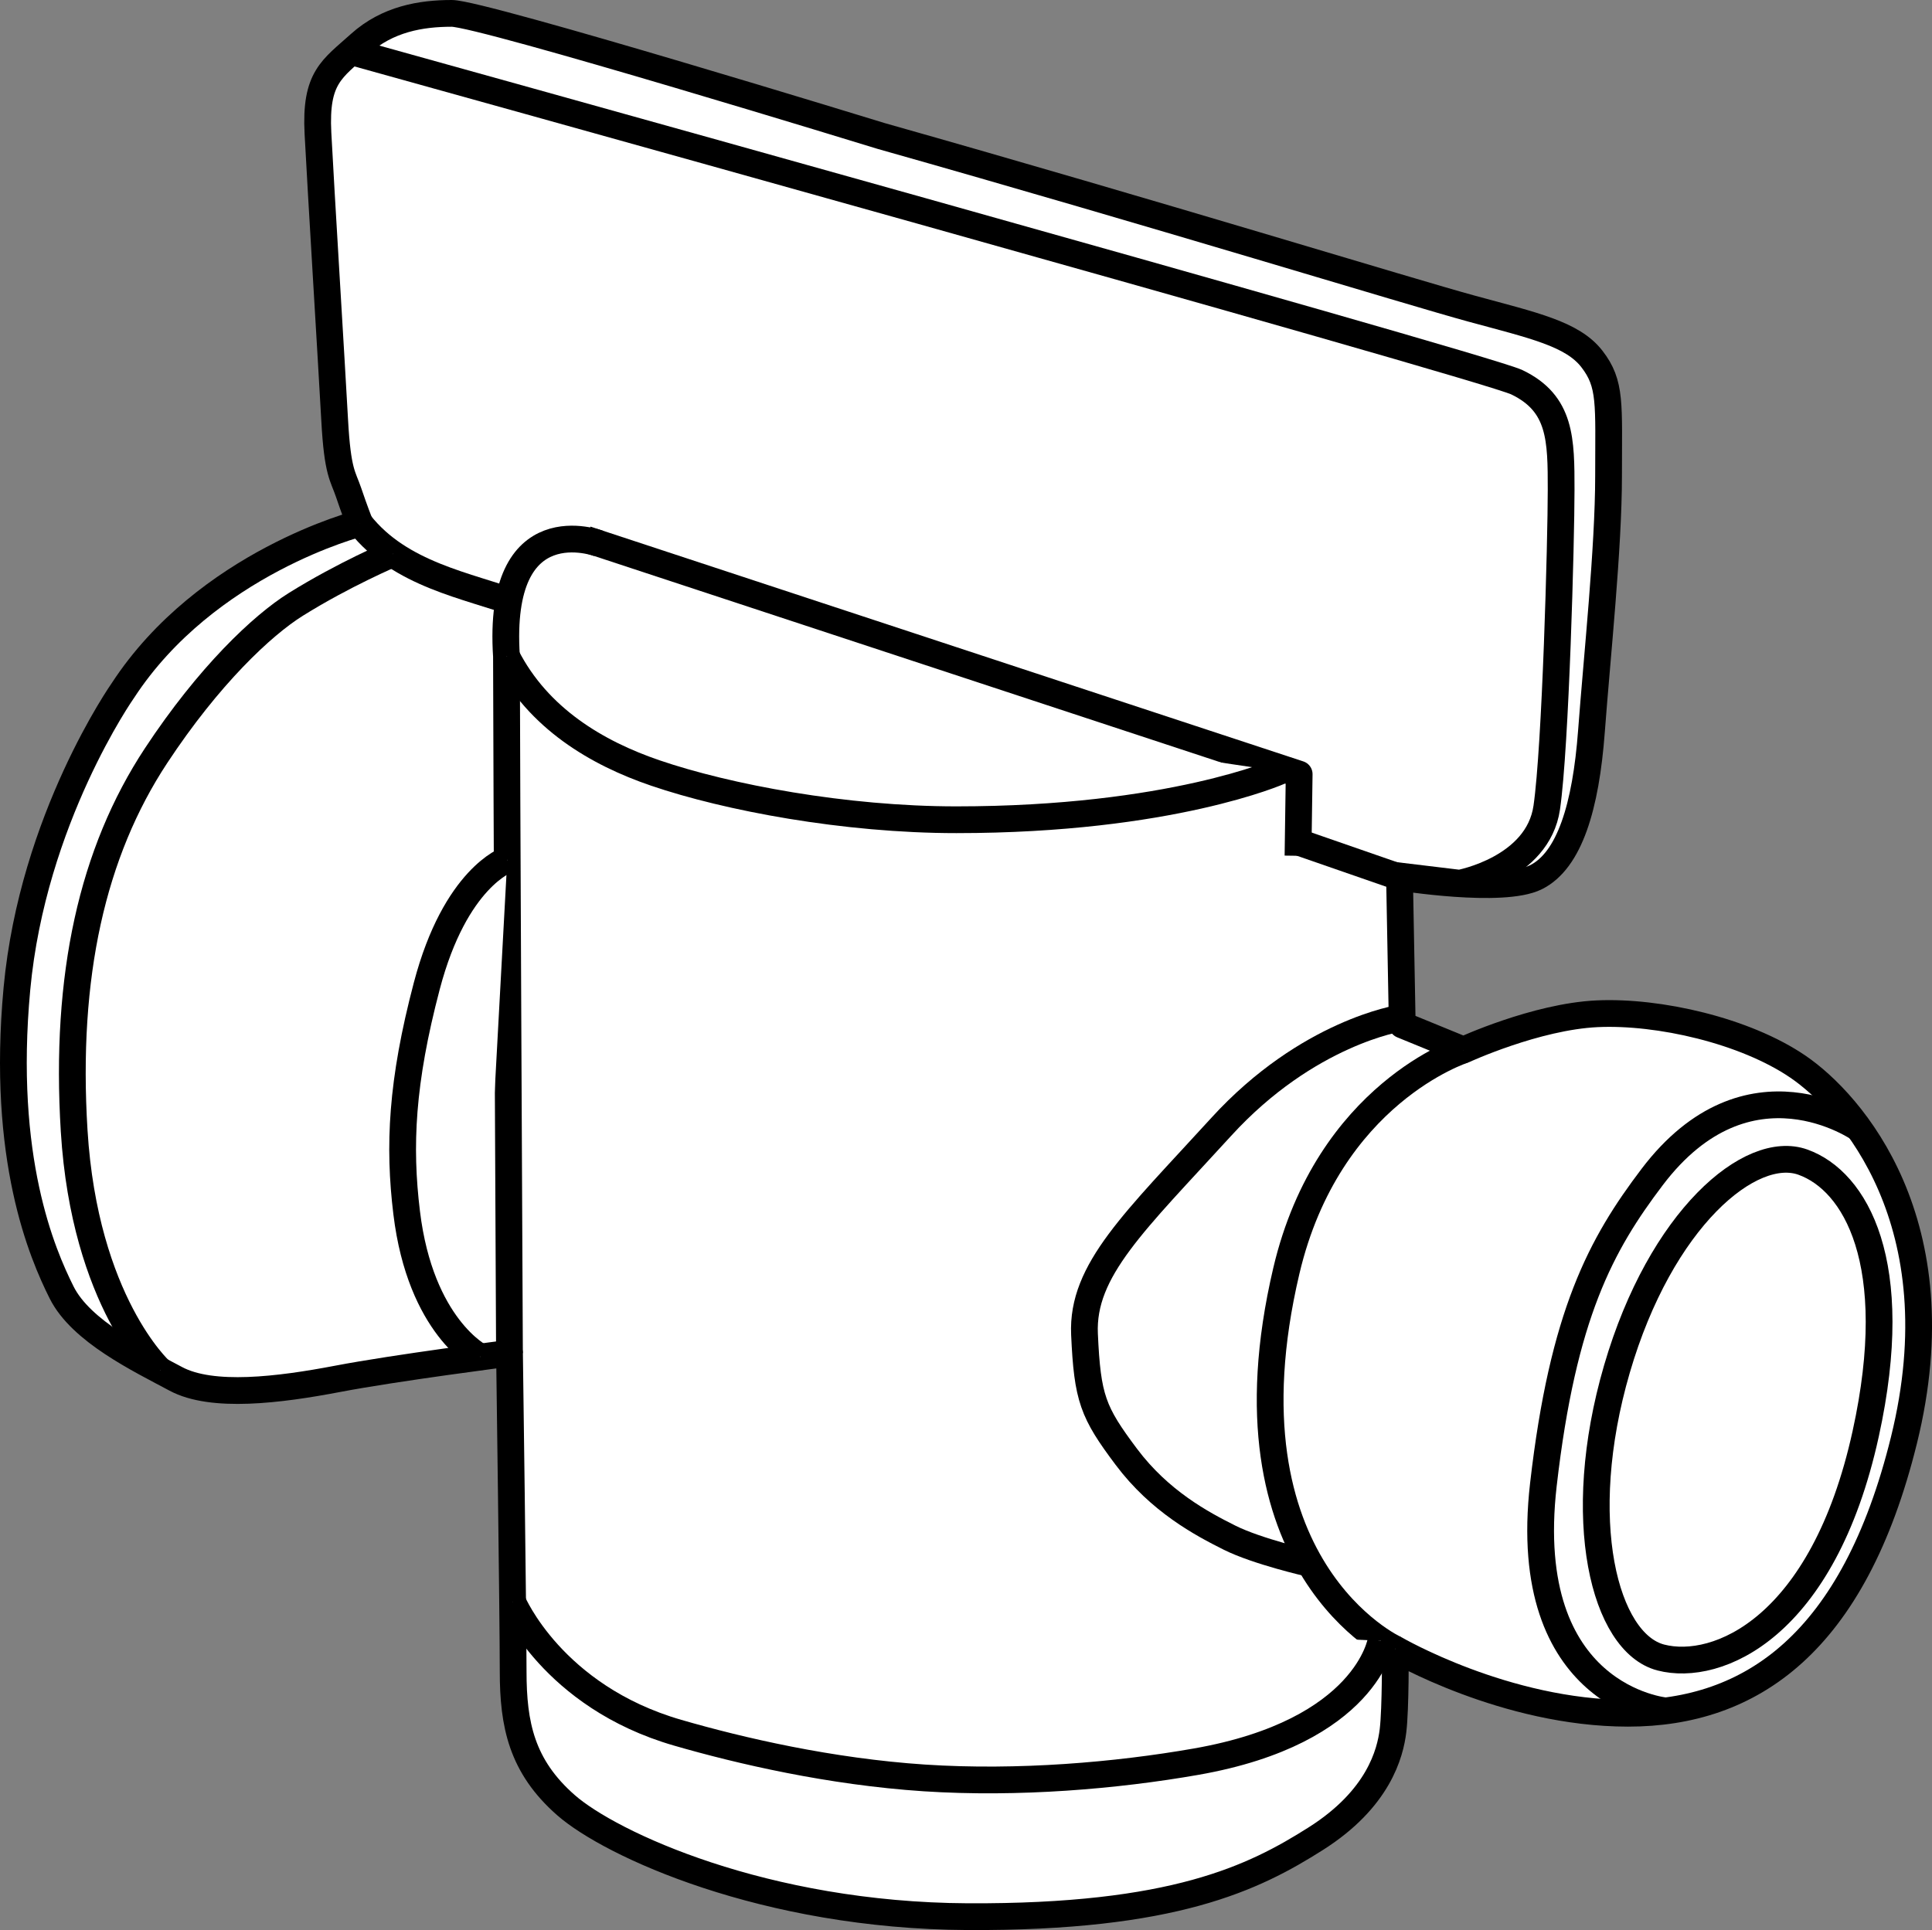 <?xml version="1.0" encoding="iso-8859-1"?>
<!-- Generator: Adobe Illustrator 28.1.0, SVG Export Plug-In . SVG Version: 6.00 Build 0)  -->
<svg version="1.1" id="image" xmlns="http://www.w3.org/2000/svg" xmlns:xlink="http://www.w3.org/1999/xlink" x="0px" y="0px"
	 width="57.762px" height="57.717px" viewBox="0 0 57.762 57.717" enable-background="new 0 0 57.762 57.717"
	 xml:space="preserve">
<rect x="0" y="0" width="57.762" height="57.717" fill="#808080" stroke="none"/>
<path fill="#FFFFFF" stroke="#000000" stroke-width="0.8" stroke-linejoin="round" d="M41.717,49.316
	c0,0,3.289,1.918,6.957,1.918c3.668,0,6.75-2.084,8.25-8.168c1.602-6.498-1.582-10.084-3.168-11.166
	c-1.586-1.082-4.164-1.668-6-1.584c-1.836,0.084-4,1.084-4,1.084l-1.832-0.75l-0.082-4.418c0,0,3.082,0.5,4.082,0
	s1.488-2.108,1.656-4.358s0.512-5.474,0.512-7.642s0.082-2.75-0.5-3.5c-0.582-0.75-1.75-1-3.586-1.5
	c-1.836-0.5-9.414-2.832-17.664-5.166c0,0-11.922-3.666-12.836-3.666c-0.914,0-1.918,0.166-2.75,0.916
	c-0.832,0.75-1.336,0.998-1.25,2.666c0.086,1.668,0.414,7,0.5,8.584c0.086,1.584,0.25,1.666,0.418,2.166
	c0.168,0.5,0.332,0.918,0.332,0.918s-4.582,1.168-7.082,5c0,0-2.695,3.832-3.168,8.916c-0.472,5.084,0.754,7.918,1.336,9.084
	c0.582,1.166,2.328,2.002,3.414,2.584c1.086,0.582,3.086,0.334,4.836,0c1.75-0.334,5.141-0.767,5.141-0.767
	s0.109,7.936,0.109,9.518c0,1.582,0.25,2.834,1.582,4c1.332,1.166,5.926,3.301,12.008,3.332
	c6.16,0.031,8.554-1.158,10.406-2.332c1.883-1.193,2.227-2.56,2.309-3.226C41.729,51.091,41.717,49.316,41.717,49.316
	z"/>
<path fill="none" stroke="#000000" stroke-width="0.8" stroke-linejoin="round" d="M49.801,51.164
	c0,0-4.388-0.383-3.658-6.764c0.586-5.108,1.73-7.192,3.25-9.199c2.879-3.801,6.219-1.433,6.219-1.433"/>
<path fill="#FFFFFF" stroke="#000000" stroke-width="0.8" stroke-linejoin="round" d="M17.91,16.255
	c0,0-3.063-1.168-2.768,3.373c0,2.312,0.09,20.838,0.09,20.838"/>
<path fill="#FFFFFF" stroke="#000000" stroke-width="0.8" stroke-linejoin="round" d="M38.842,25.191"/>
<path fill="#FFFFFF" stroke="#000000" stroke-width="0.8" stroke-linejoin="round" d="M15.534,18.076
	c-1.566-0.57-3.566-0.885-4.778-2.426"/>
<path fill="#FFFFFF" stroke="#000000" stroke-width="0.8" stroke-linejoin="round" d="M15.166,25.71
	c0,0-1.551,0.522-2.406,3.774c-0.758,2.877-0.844,4.791-0.602,6.781c0.414,3.418,2.2,4.315,2.2,4.315"/>
<path fill="none" stroke="#000000" stroke-width="0.8" stroke-linejoin="round" d="M41.855,30.449
	c0,0-2.759,0.417-5.345,3.251c-2.586,2.834-4.172,4.283-4.086,6.199c0.086,1.916,0.25,2.332,1.25,3.666
	c1,1.334,2.254,2.002,3.086,2.418c0.832,0.416,2.375,0.767,2.375,0.767"/>
<path fill="#FFFFFF" stroke="#000000" stroke-width="0.8" stroke-linejoin="round" d="M41.717,49.316
	c0,0-5.348-2.434-3.258-11.314c1.25-5.311,5.297-6.602,5.297-6.602"/>
<path fill="#FFFFFF" stroke="#000000" stroke-width="0.8" stroke-linejoin="round" d="M10.498,1.544
	c0,0,33.84,9.402,34.852,9.887c1.324,0.635,1.324,1.719,1.324,3.219s-0.164,7.666-0.43,9.5
	c-0.266,1.834-2.605,2.262-2.605,2.262l-1.992-0.24"/>
<path fill="#FFFFFF" stroke="#000000" stroke-width="0.8" stroke-linejoin="round" d="M48.342,40.941
	c1.312-4.5,4-6.75,5.562-6.187c1.563,0.562,3,3,1.875,8.125c-1.274,5.807-4.438,7.125-6.125,6.688
	C47.967,49.128,47.029,45.441,48.342,40.941z"/>
<polyline fill="#FFFFFF" stroke="#000000" stroke-width="0.8" stroke-linejoin="round" points="17.529,16.128 38.842,23.15 
	38.807,25.592 "/>
<path fill="#FFFFFF" stroke="#000000" stroke-width="0.8" stroke-linejoin="round" d="M15.326,47.902
	c0,0,1.184,2.83,4.934,3.914c1.875,0.543,4.562,1.166,7.375,1.352c2.813,0.184,5.75-0.07,8.125-0.486
	c5.109-0.896,5.527-3.615,5.527-3.615"/>
<path fill="#FFFFFF" stroke="#000000" stroke-width="0.8" stroke-linejoin="round" d="M15.143,19.628
	c0.949,1.856,2.703,2.893,4.449,3.488c2.148,0.734,5.668,1.398,9,1.398c6.418,0,9.668-1.449,9.668-1.449"/>
<path fill="#FFFFFF" stroke="#000000" stroke-width="0.8" stroke-linejoin="round" d="M4.787,40.986
	c0,0-2.254-2.047-2.57-7.17c-0.285-4.637,0.543-8.326,2.449-11.219c1.578-2.394,3.172-3.894,4.176-4.522
	c1.445-0.902,2.906-1.519,2.906-1.519"/>
<line fill="#FFFFFF" stroke="#000000" stroke-width="0.8" stroke-linejoin="round" x1="38.842" y1="25.191" x2="41.842" y2="26.232"/>
</svg>
